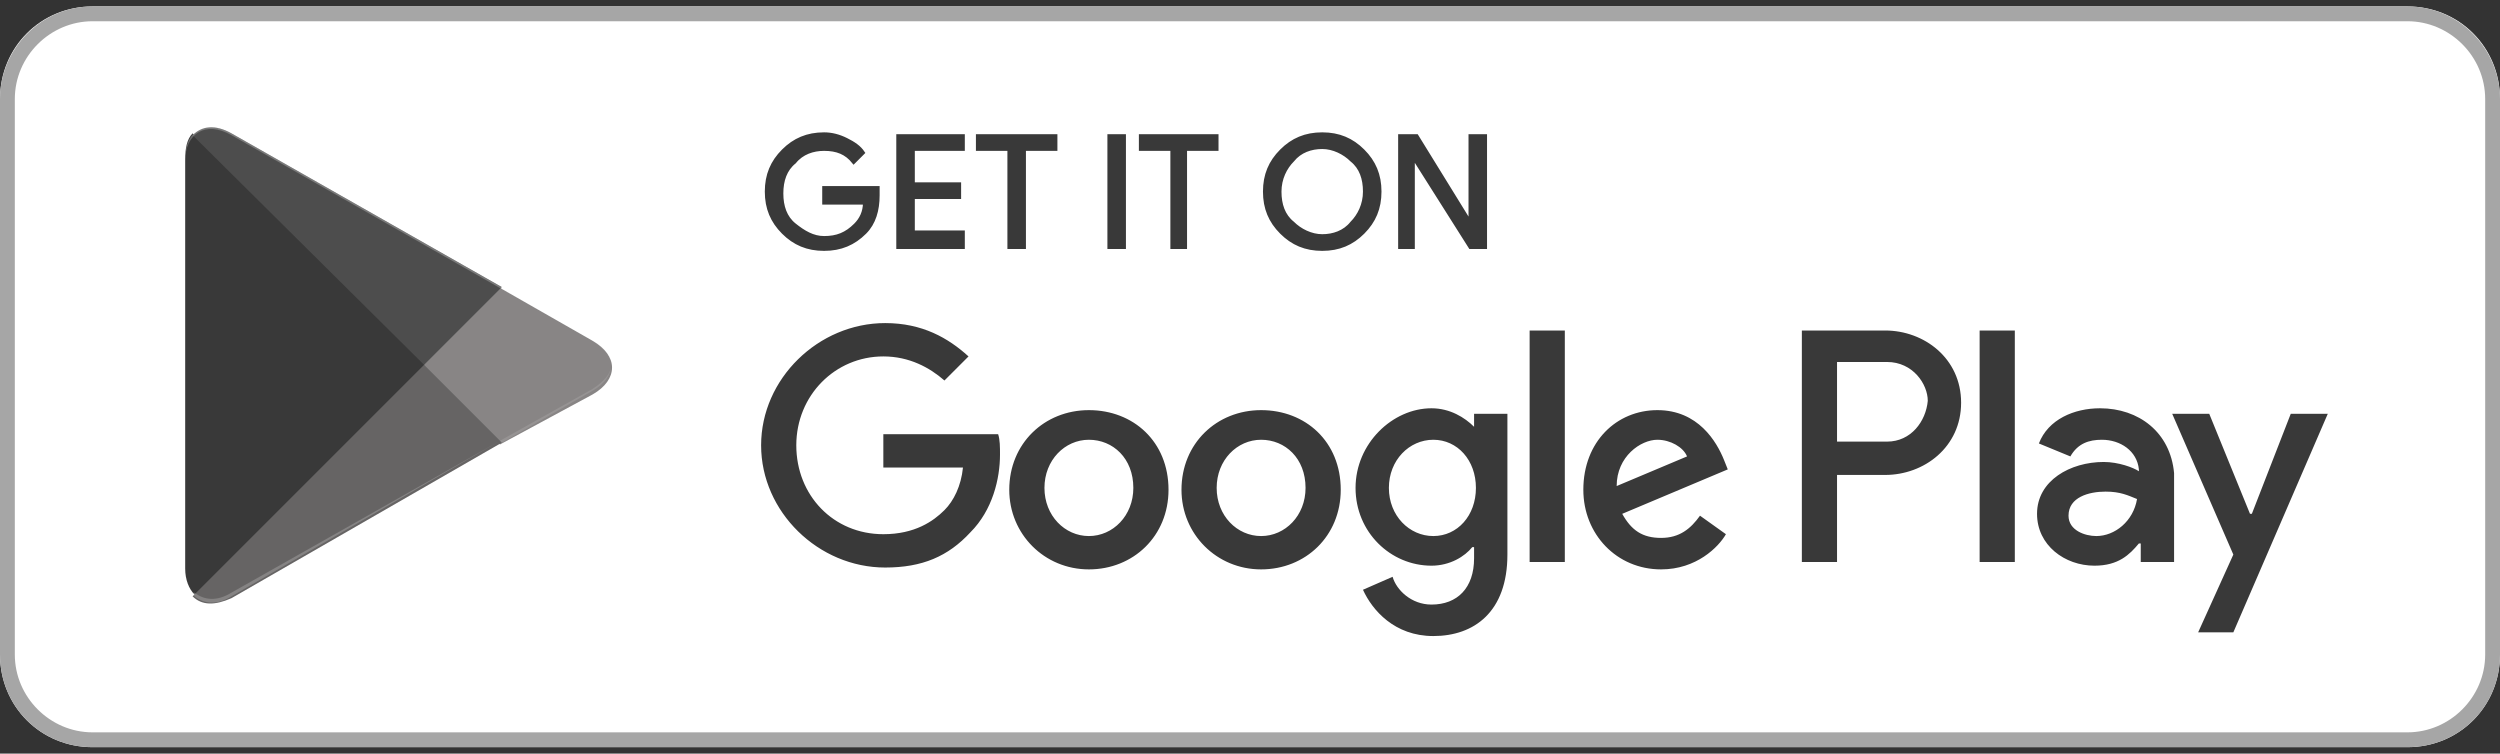 <svg width="209" height="63" viewBox="0 0 209 63" fill="none" xmlns="http://www.w3.org/2000/svg">
<rect x="0" y="0" width="209" height="63" fill="#333333" stroke="none"/>
<g clip-path="url(#clip0_69176_243)">
<path d="M201.259 62.463H7.741C3.406 62.463 0 59.057 0 54.722V8.278C0 3.943 3.406 0.537 7.741 0.537H201.259C205.594 0.537 209 3.943 209 8.278V54.722C209 59.057 205.594 62.463 201.259 62.463Z" fill="white"/>
<path d="M201.259 1.776C204.82 1.776 207.761 4.717 207.761 8.278V54.722C207.761 58.283 204.82 61.224 201.259 61.224H7.741C4.18 61.224 1.239 58.283 1.239 54.722V8.278C1.239 4.717 4.18 1.776 7.741 1.776H201.259ZM201.259 0.537H7.741C3.406 0.537 0 4.098 0 8.278V54.722C0 59.057 3.406 62.463 7.741 62.463H201.259C205.594 62.463 209 59.057 209 54.722V8.278C209 4.098 205.594 0.537 201.259 0.537Z" fill="#A6A6A6"/>
<path d="M73.382 16.328C73.382 17.567 73.073 18.65 72.299 19.424C71.37 20.353 70.286 20.818 68.893 20.818C67.499 20.818 66.415 20.353 65.487 19.424C64.558 18.495 64.093 17.412 64.093 16.018C64.093 14.625 64.558 13.541 65.487 12.613C66.415 11.684 67.499 11.219 68.893 11.219C69.512 11.219 70.131 11.374 70.75 11.684C71.37 11.993 71.834 12.303 72.144 12.767L71.37 13.541C70.75 12.767 69.976 12.458 68.893 12.458C67.964 12.458 67.035 12.767 66.415 13.541C65.641 14.161 65.332 15.09 65.332 16.173C65.332 17.257 65.641 18.186 66.415 18.805C67.19 19.424 67.964 19.889 68.893 19.889C69.976 19.889 70.75 19.579 71.524 18.805C71.989 18.341 72.299 17.721 72.299 16.947H68.893V15.709H73.382V16.328ZM80.504 12.458H76.324V15.399H80.194V16.483H76.324V19.424H80.504V20.663H75.085V11.374H80.504V12.458ZM85.613 20.663H84.374V12.458H81.742V11.374H88.244V12.458H85.613V20.663ZM92.734 20.663V11.374H93.973V20.663H92.734ZM99.236 20.663H97.998V12.458H95.366V11.374H101.713V12.458H99.082V20.663H99.236ZM113.944 19.424C113.015 20.353 111.931 20.818 110.538 20.818C109.144 20.818 108.061 20.353 107.132 19.424C106.203 18.495 105.739 17.412 105.739 16.018C105.739 14.625 106.203 13.541 107.132 12.613C108.061 11.684 109.144 11.219 110.538 11.219C111.931 11.219 113.015 11.684 113.944 12.613C114.873 13.541 115.337 14.625 115.337 16.018C115.337 17.412 114.873 18.495 113.944 19.424ZM108.061 18.65C108.68 19.27 109.609 19.734 110.538 19.734C111.467 19.734 112.396 19.424 113.015 18.65C113.634 18.031 114.098 17.102 114.098 16.018C114.098 14.935 113.789 14.006 113.015 13.387C112.396 12.767 111.467 12.303 110.538 12.303C109.609 12.303 108.68 12.613 108.061 13.387C107.441 14.006 106.977 14.935 106.977 16.018C106.977 17.102 107.287 18.031 108.061 18.65ZM117.04 20.663V11.374H118.433L122.923 18.65V11.374H124.161V20.663H122.923L118.124 13.077V20.663H117.04Z" fill="#393939" stroke="#393939" stroke-width="0.31" stroke-miterlimit="10"/>
<path d="M105.429 34.287C101.713 34.287 98.772 37.073 98.772 40.944C98.772 44.659 101.713 47.601 105.429 47.601C109.144 47.601 112.086 44.814 112.086 40.944C112.086 36.919 109.144 34.287 105.429 34.287ZM105.429 44.814C103.416 44.814 101.713 43.111 101.713 40.789C101.713 38.467 103.416 36.764 105.429 36.764C107.441 36.764 109.144 38.312 109.144 40.789C109.144 43.111 107.441 44.814 105.429 44.814ZM91.031 34.287C87.316 34.287 84.374 37.073 84.374 40.944C84.374 44.659 87.316 47.601 91.031 47.601C94.747 47.601 97.688 44.814 97.688 40.944C97.688 36.919 94.747 34.287 91.031 34.287ZM91.031 44.814C89.019 44.814 87.316 43.111 87.316 40.789C87.316 38.467 89.019 36.764 91.031 36.764C93.044 36.764 94.747 38.312 94.747 40.789C94.747 43.111 93.044 44.814 91.031 44.814ZM73.847 36.299V39.086H80.504C80.349 40.634 79.73 41.873 78.956 42.647C78.027 43.576 76.478 44.659 73.847 44.659C69.667 44.659 66.57 41.408 66.57 37.228C66.57 33.048 69.822 29.797 73.847 29.797C76.014 29.797 77.717 30.726 78.956 31.81L80.968 29.797C79.265 28.249 77.098 27.01 74.001 27.01C68.428 27.01 63.629 31.655 63.629 37.228C63.629 42.801 68.428 47.446 74.001 47.446C77.098 47.446 79.265 46.517 81.123 44.504C82.981 42.647 83.6 40.015 83.6 38.002C83.6 37.383 83.6 36.764 83.445 36.299H73.847ZM144.133 38.467C143.513 36.919 141.965 34.287 138.559 34.287C135.153 34.287 132.367 36.919 132.367 40.944C132.367 44.659 135.153 47.601 138.869 47.601C141.81 47.601 143.668 45.743 144.287 44.659L142.12 43.111C141.346 44.195 140.417 44.969 138.869 44.969C137.321 44.969 136.392 44.35 135.618 42.956L144.442 39.241L144.133 38.467ZM135.153 40.634C135.153 38.157 137.166 36.764 138.559 36.764C139.643 36.764 140.727 37.383 141.036 38.157L135.153 40.634ZM127.877 46.981H130.819V27.63H127.877V46.981ZM123.233 35.68C122.459 34.906 121.22 34.132 119.672 34.132C116.421 34.132 113.324 37.073 113.324 40.789C113.324 44.504 116.266 47.291 119.672 47.291C121.22 47.291 122.459 46.517 123.078 45.743H123.233V46.672C123.233 49.149 121.839 50.542 119.672 50.542C117.969 50.542 116.73 49.304 116.421 48.22L113.944 49.304C114.718 51.007 116.576 53.174 119.827 53.174C123.233 53.174 126.019 51.161 126.019 46.362V34.596H123.233V35.68ZM119.827 44.814C117.814 44.814 116.111 43.111 116.111 40.789C116.111 38.467 117.814 36.764 119.827 36.764C121.839 36.764 123.387 38.467 123.387 40.789C123.387 43.111 121.839 44.814 119.827 44.814ZM157.601 27.63H150.635V46.981H153.576V39.705H157.601C160.853 39.705 163.949 37.383 163.949 33.667C163.949 29.952 160.853 27.63 157.601 27.63ZM157.756 36.919H153.576V30.262H157.756C159.924 30.262 161.162 32.119 161.162 33.513C161.007 35.216 159.769 36.919 157.756 36.919ZM175.56 34.132C173.393 34.132 171.225 35.061 170.451 37.073L173.083 38.157C173.702 37.073 174.631 36.764 175.715 36.764C177.263 36.764 178.656 37.693 178.811 39.241V39.396C178.347 39.086 177.108 38.621 175.87 38.621C173.083 38.621 170.296 40.17 170.296 42.956C170.296 45.588 172.619 47.291 175.096 47.291C177.108 47.291 178.037 46.362 178.811 45.433H178.966V46.981H181.753V39.55C181.443 36.144 178.811 34.132 175.56 34.132ZM175.25 44.814C174.321 44.814 172.928 44.35 172.928 43.111C172.928 41.563 174.631 41.099 176.024 41.099C177.263 41.099 177.882 41.408 178.656 41.718C178.347 43.576 176.799 44.814 175.25 44.814ZM191.506 34.596L188.255 42.956H188.1L184.694 34.596H181.598L186.707 46.362L183.765 52.864H186.707L194.602 34.596H191.506ZM165.497 46.981H168.439V27.63H165.497V46.981Z" fill="#393939"/>
<path d="M16.101 11.148C15.636 11.612 15.481 12.386 15.481 13.315V47.529C15.481 48.458 15.791 49.232 16.256 49.697L16.41 49.852L35.607 30.655V30.345L16.101 11.148Z" fill="url(#paint0_linear_69176_243)"/>
<path d="M41.8 37.157L35.453 30.809V30.345L41.8 23.998L41.955 24.152L49.541 28.487C51.708 29.726 51.708 31.738 49.541 32.977L41.8 37.157Z" fill="url(#paint1_linear_69176_243)"/>
<path d="M41.955 37.002L35.453 30.5L16.101 49.852C16.875 50.626 17.959 50.626 19.352 50.007L41.955 37.002Z" fill="url(#paint2_linear_69176_243)"/>
<path d="M41.955 23.998L19.352 11.148C17.959 10.374 16.875 10.529 16.101 11.303L35.453 30.5L41.955 23.998Z" fill="url(#paint3_linear_69176_243)"/>
<path opacity="0.2" d="M41.8 36.847L19.352 49.542C18.113 50.316 17.03 50.161 16.256 49.542L16.101 49.697L16.256 49.852C17.03 50.471 18.113 50.626 19.352 49.852L41.8 36.847Z" fill="white"/>
<path opacity="0.12" d="M16.101 49.542C15.636 49.078 15.481 48.304 15.481 47.375V47.529C15.481 48.458 15.791 49.233 16.256 49.697V49.542H16.101ZM49.541 32.513L41.8 36.847L41.955 37.002L49.541 32.667C50.624 32.048 51.089 31.274 51.089 30.5C51.089 31.274 50.47 31.893 49.541 32.513Z" fill="white"/>
<path opacity="0.25" d="M19.352 11.303L49.541 28.487C50.47 29.107 51.089 29.726 51.089 30.5C51.089 29.726 50.624 28.952 49.541 28.333L19.352 11.148C17.184 9.91 15.482 10.838 15.482 13.316V13.47C15.482 11.148 17.184 10.064 19.352 11.303Z" fill="white"/>
</g>
<defs>
<linearGradient id="paint0_linear_69176_243" x1="33.75" y1="13.021" x2="7.767" y2="39.002" gradientUnits="userSpaceOnUse">
<stop stop-color="#393939"/>
<stop offset="0.007" stop-color="#393939"/>
<stop offset="0.26" stop-color="#393939"/>
<stop offset="0.512" stop-color="#393939"/>
<stop offset="0.76" stop-color="#393939"/>
<stop offset="1" stop-color="#393939"/>
</linearGradient>
<linearGradient id="paint1_linear_69176_243" x1="52.38" y1="30.501" x2="14.919" y2="30.501" gradientUnits="userSpaceOnUse">
<stop stop-color="#888585"/>
<stop offset="0.409" stop-color="#888585"/>
<stop offset="0.775" stop-color="#888585"/>
<stop offset="1" stop-color="#888585"/>
</linearGradient>
<linearGradient id="paint2_linear_69176_243" x1="38.436" y1="34.054" x2="3.203" y2="69.287" gradientUnits="userSpaceOnUse">
<stop stop-color="#666464"/>
<stop offset="1" stop-color="#666464"/>
</linearGradient>
<linearGradient id="paint3_linear_69176_243" x1="11.297" y1="-0.191" x2="27.031" y2="15.543" gradientUnits="userSpaceOnUse">
<stop stop-color="#4D4D4D"/>
<stop offset="0.069" stop-color="#4D4D4D"/>
<stop offset="0.476" stop-color="#4D4D4D"/>
<stop offset="0.801" stop-color="#4D4D4D"/>
<stop offset="1" stop-color="#4D4D4D"/>
</linearGradient>
<clipPath id="clip0_69176_243">
<rect width="209" height="63" fill="white"/>
</clipPath>
</defs>
</svg>

